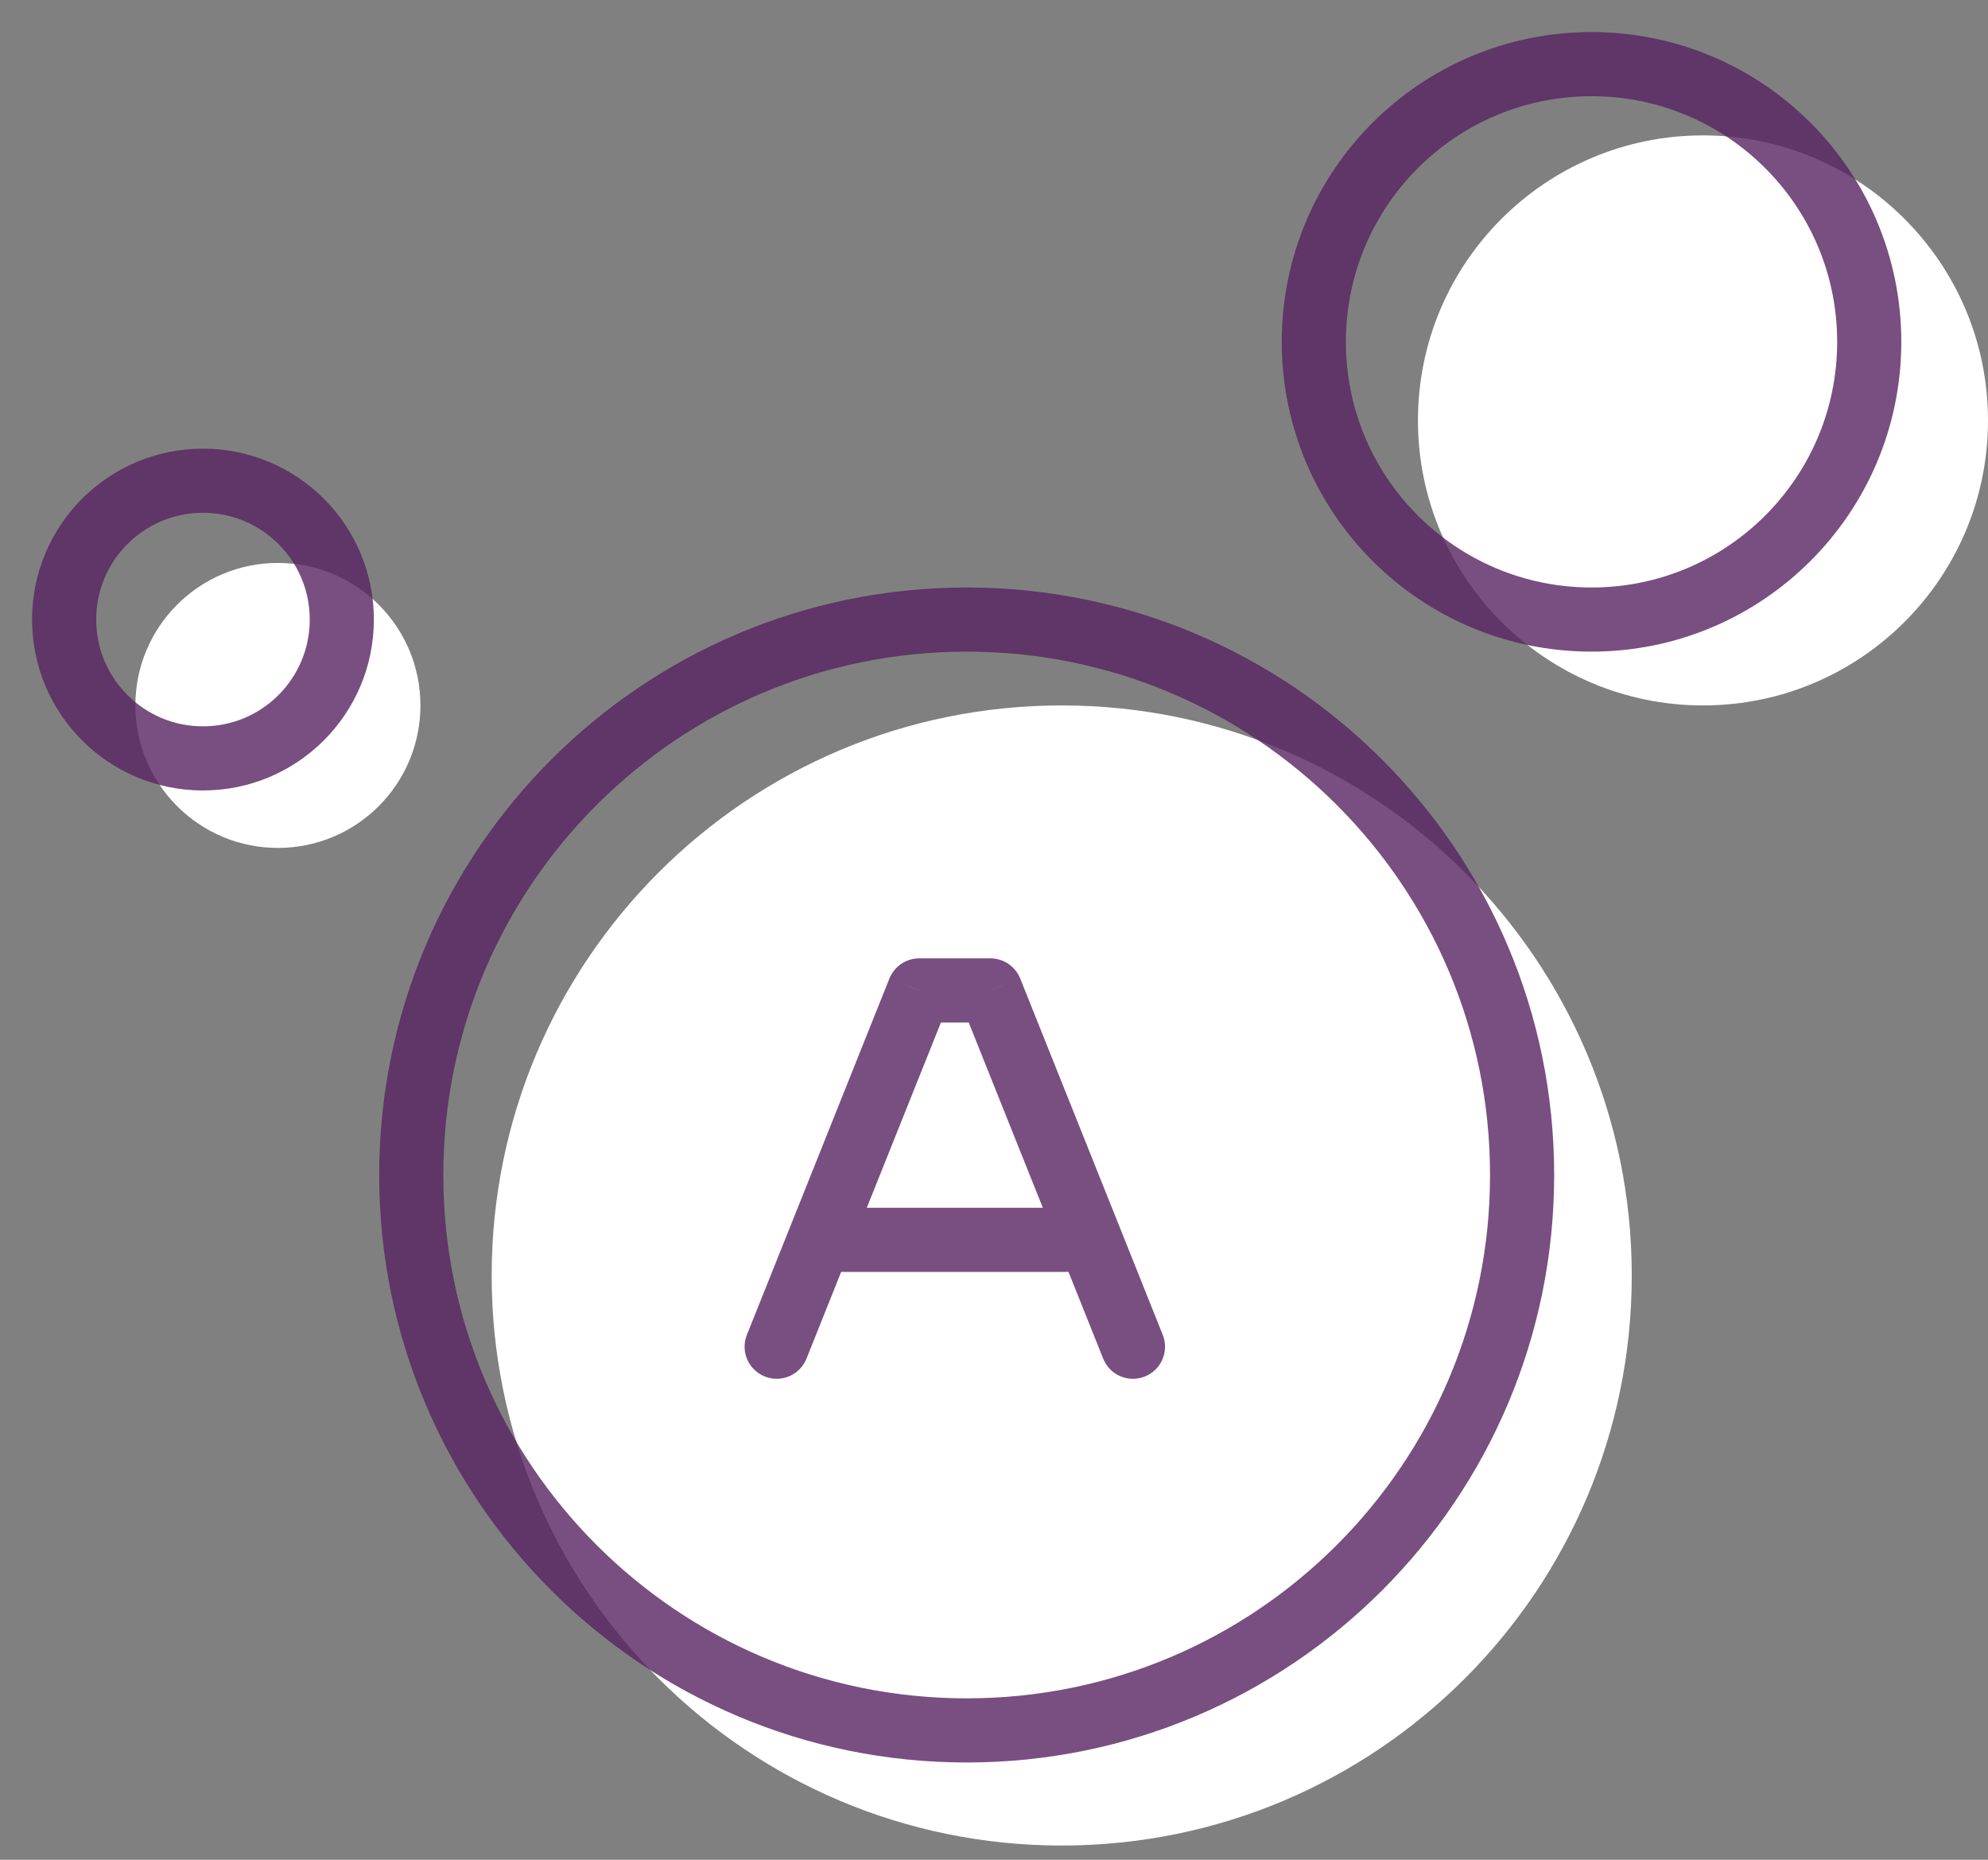 <?xml version="1.0" encoding="UTF-8"?> <svg xmlns="http://www.w3.org/2000/svg" width="31" height="29" viewBox="0 0 31 29" fill="none"><rect x="0" y="0" width="31" height="29" fill="#808080" stroke="none"/> <path d="M16.556 28.778C21.465 28.778 25.445 24.798 25.445 19.889C25.445 14.98 21.465 11 16.556 11C11.647 11 7.667 14.98 7.667 19.889C7.667 24.798 11.647 28.778 16.556 28.778Z" fill="white"></path> <path d="M26.556 11C29.01 11 31 9.01 31 6.556C31 4.101 29.01 2.111 26.556 2.111C24.101 2.111 22.111 4.101 22.111 6.556C22.111 9.01 24.101 11 26.556 11Z" fill="white"></path> <path d="M4.334 13.222C5.561 13.222 6.556 12.227 6.556 11C6.556 9.773 5.561 8.778 4.334 8.778C3.106 8.778 2.111 9.773 2.111 11C2.111 12.227 3.106 13.222 4.334 13.222Z" fill="white"></path> <path d="M15.074 26.983C19.857 26.983 23.735 23.105 23.735 18.322C23.735 13.539 19.857 9.661 15.074 9.661C10.291 9.661 6.413 13.539 6.413 18.322C6.413 23.105 10.291 26.983 15.074 26.983Z" stroke="#572361" stroke-opacity="0.8"></path> <path d="M24.818 9.661C27.209 9.661 29.148 7.722 29.148 5.33C29.148 2.939 27.209 1 24.818 1C22.426 1 20.487 2.939 20.487 5.33C20.487 7.722 22.426 9.661 24.818 9.661Z" stroke="#572361" stroke-opacity="0.8"></path> <path d="M3.165 11.826C4.361 11.826 5.33 10.857 5.33 9.661C5.33 8.465 4.361 7.496 3.165 7.496C1.969 7.496 1 8.465 1 9.661C1 10.857 1.969 11.826 3.165 11.826Z" stroke="#572361" stroke-opacity="0.8"></path> <path d="M14.334 15.444V14.944C14.129 14.944 13.945 15.069 13.869 15.259L14.334 15.444ZM11.647 20.814C11.544 21.071 11.669 21.362 11.926 21.464C12.182 21.567 12.473 21.442 12.576 21.186L11.647 20.814ZM17.203 21.186C17.305 21.442 17.596 21.567 17.853 21.464C18.109 21.362 18.234 21.071 18.131 20.814L17.203 21.186ZM15.445 15.444L15.909 15.259C15.833 15.069 15.649 14.944 15.445 14.944V15.444ZM17 19.333L17.465 19.148L17 19.333ZM15.445 14.944H14.334V15.944H15.445V14.944ZM13.869 15.259L12.314 19.148L13.242 19.519L14.798 15.63L13.869 15.259ZM12.314 19.148L11.647 20.814L12.576 21.186L13.242 19.519L12.314 19.148ZM18.131 20.814L17.465 19.148L16.536 19.519L17.203 21.186L18.131 20.814ZM17.465 19.148L15.909 15.259L14.98 15.63L16.536 19.519L17.465 19.148ZM12.778 19.833H17V18.833H12.778V19.833Z" fill="#572361" fill-opacity="0.8"></path> </svg> 